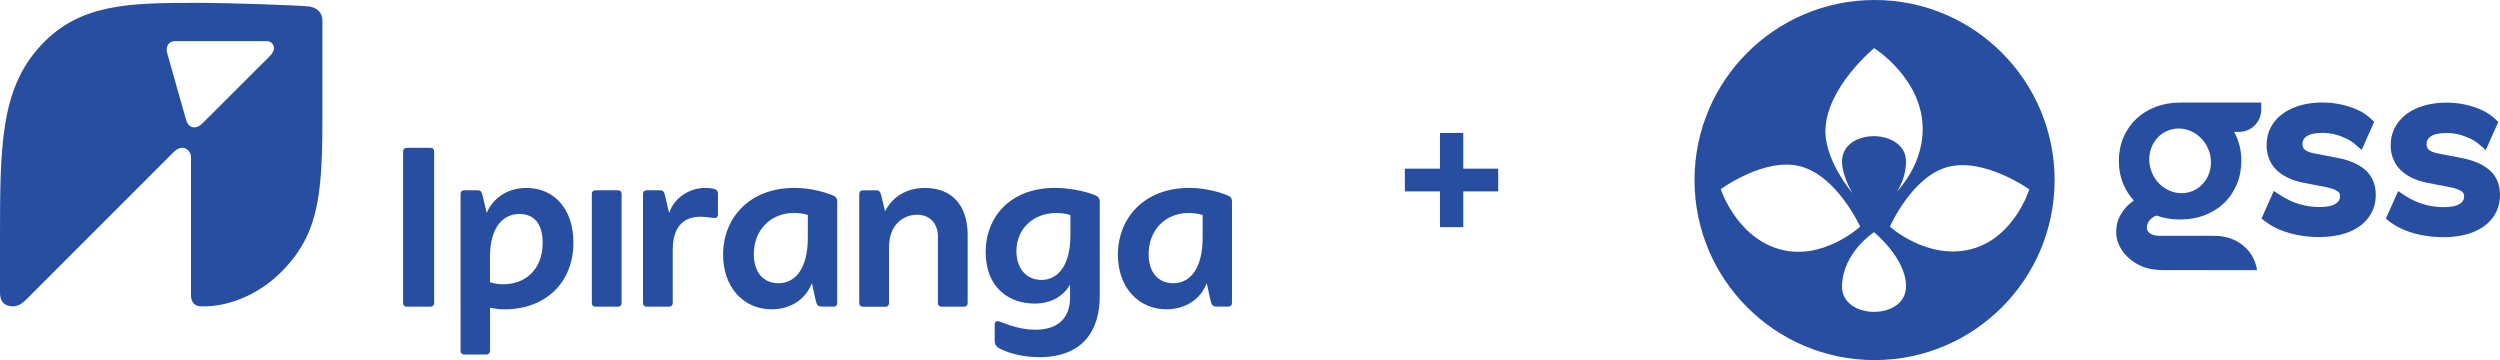 <?xml version="1.0" encoding="UTF-8"?>
<svg id="Layer_2" xmlns="http://www.w3.org/2000/svg" viewBox="0 0 419 60.34">
  <defs>
    <style>
      .cls-1 {
        fill: #274ea0;
      }
    </style>
  </defs>
  <g id="Layer_1-2" data-name="Layer_1">
    <g>
      <g>
        <path class="cls-1" d="M241.34,32.08h-5.89v-3.81h5.89v-5.99h3.91v5.99h5.85v3.81h-5.85v5.99h-3.91v-5.99Z"/>
        <g>
          <path class="cls-1" d="M45.22,9.41l-11.25,11.22c-.52.54-.99.72-1.39.72-.7,0-1.16-.48-1.39-1.26l-3.13-11.04c-.06-.24-.12-.48-.12-.72,0-.84.52-1.44,1.45-1.44h15.31c.64,0,1.22.48,1.22,1.2,0,.36-.23.84-.7,1.32M51.77,1.08c-1.45-.18-13.1-.6-18.67-.6-11.31,0-19.71.06-26.26,7.14C0,14.99,0,24.71,0,40.42v8.7c0,1.32.7,2.22,2.09,2.22.81,0,1.45-.24,2.61-1.44l24.47-24.47c.41-.42.93-.66,1.33-.66.81,0,1.51.66,1.51,1.62v23.15c0,1.08.64,1.8,1.62,1.8h.75c2.96,0,8.7-1.26,13.51-6.54,5.86-6.36,6.15-13.32,6.15-26.51V3.48c0-1.32-.87-2.22-2.26-2.4"/>
          <path class="cls-1" d="M72.11,24.77h-3.9c-.43,0-.65.22-.65.67v25.29c0,.45.22.67.65.67h3.9c.43,0,.65-.22.65-.67v-25.29c0-.45-.22-.67-.65-.67"/>
          <path class="cls-1" d="M84.4,47.64c-.81,0-1.57-.11-2.28-.34v-4.26c0-5.05,2.28-7.18,4.93-7.18s3.9,1.85,3.9,4.88c0,4.43-2.93,6.9-6.56,6.9M88.24,31.5c-3.3,0-5.63,1.77-6.67,4.18l-.7-2.95c-.16-.67-.38-.84-.81-.84h-2.22c-.43,0-.65.22-.65.67v26.24c0,.34.27.62.6.62h3.74c.33,0,.6-.28.6-.62v-7.23c.76.17,1.73.28,2.38.28,7.04,0,11.6-4.6,11.6-11.21,0-5.49-3.14-9.14-7.86-9.14"/>
          <path class="cls-1" d="M155.01,31.5c-2.98,0-5.42,1.4-6.67,3.93l-.65-2.69c-.16-.67-.38-.84-.81-.84h-2.22c-.43,0-.65.22-.65.67v18.17c0,.45.22.67.65.67h3.69c.43,0,.65-.22.65-.67v-9.31c0-3.53,2.17-5.44,4.72-5.44,2.01,0,3.47,1.35,3.47,3.64v11.1c0,.45.22.67.65.67h3.69c.43,0,.65-.22.65-.67v-11.38c0-4.88-2.6-7.85-7.15-7.85"/>
          <path class="cls-1" d="M201.56,39.85c0,5.05-2.01,7.62-4.93,7.62-2.44,0-4.12-1.74-4.12-4.88,0-4.04,2.82-6.9,6.72-6.9.76,0,1.63.11,2.33.34v3.81ZM205.95,32.84c-1.25-.56-3.85-1.35-6.61-1.35-7.64,0-11.98,5.1-11.98,11.21,0,5.49,3.47,9.14,8.13,9.14,3.18,0,5.74-1.68,6.76-4.4l.55,2.55c.27,1.23.43,1.4,1.19,1.4h1.84c.43,0,.65-.22.65-.67v-16.99c0-.39-.16-.73-.54-.9"/>
          <path class="cls-1" d="M174.52,46.91c-2.49,0-4.17-1.91-4.17-4.82,0-3.7,2.76-6.39,6.72-6.39.76,0,1.63.11,2.33.34v3.42c0,4.99-2.06,7.46-4.88,7.46M183.79,32.84c-.92-.5-3.96-1.35-6.99-1.35-7.37,0-11.6,4.77-11.6,10.76s3.96,8.63,8.18,8.63c2.83,0,4.92-1.29,5.96-3.2v2.14c0,3.7-2.22,5.44-5.85,5.44-2.17,0-4.01-.62-5.91-1.35-.38-.17-.87-.11-.87.45v2.75c0,.5.16.95.81,1.29,1.79.95,4.28,1.46,6.67,1.46,7.32,0,10.13-4.49,10.13-10.26v-15.87c0-.34-.16-.67-.54-.9"/>
          <path class="cls-1" d="M135.39,39.85c0,5.05-2.01,7.62-4.93,7.62-2.44,0-4.12-1.74-4.12-4.88,0-4.04,2.82-6.9,6.72-6.9.76,0,1.63.11,2.33.34v3.81ZM139.78,32.84c-1.25-.56-3.85-1.35-6.61-1.35-7.64,0-11.98,5.1-11.98,11.21,0,5.49,3.47,9.14,8.13,9.14,3.18,0,5.74-1.68,6.76-4.4l.55,2.55c.27,1.23.43,1.4,1.19,1.4h1.95c.38,0,.54-.28.54-.56v-17.1c0-.39-.16-.73-.54-.9"/>
          <path class="cls-1" d="M119.84,31.72c-.38-.17-1.14-.22-1.73-.22-2.38,0-5.09,1.51-5.96,4.2l-.7-2.97c-.16-.67-.38-.84-.81-.84h-2.22c-.43,0-.65.22-.65.67v18.17c0,.45.22.67.65.67h3.68c.43,0,.65-.22.65-.67v-8.8c0-3.76,1.63-5.61,4.71-5.61.54,0,1.03.06,1.79.17.76.11,1.08.06,1.08-.62v-3.2c0-.45,0-.73-.49-.95"/>
          <path class="cls-1" d="M103.53,31.89h-3.69c-.43,0-.65.22-.65.67v18.17c0,.45.22.67.65.67h3.69c.43,0,.65-.22.65-.67v-18.17c0-.45-.22-.67-.65-.67"/>
        </g>
      </g>
      <g>
        <path class="cls-1" d="M314.19,0c-16.66,0-30.18,13.49-30.19,30.16,0,16.66,13.49,30.18,30.16,30.19,16.66,0,30.18-13.49,30.19-30.16C344.35,13.52,330.85,0,314.19,0h0ZM314.1,8.06s8.29,5.2,8.14,13.78c-.07,4.43-2.25,7.96-4.33,10.33.86-1.38,1.52-3.08,1.54-5.06.06-5.63-10.75-5.8-10.73,0,0,1.65.92,3.9,1.78,5.29-2.14-2.58-4.63-6.81-4.56-10.56.14-7.17,8.16-13.77,8.16-13.77h0ZM298.22,41.76c-7.24-2.07-9.82-10.05-9.82-10.05,0,0,7.49-5.52,13.54-3.78,6.05,1.75,9.82,10.05,9.82,10.05,0,0-6.3,5.84-13.53,3.78h0ZM308.72,47.97c.09-5.64,5.37-9.06,5.37-9.06,0,0,5.36,4.35,5.36,9.07,0,5.79-10.82,5.64-10.73,0M330.28,41.78c-7.3,1.83-13.53-3.79-13.53-3.79,0,0,3.72-8.53,9.83-10.04,6.11-1.51,13.53,3.79,13.53,3.79,0,0-2.53,8.21-9.83,10.04"/>
        <path class="cls-1" d="M396.45,28.51h0c-1.08-.97-2.64-1.65-4.64-2.04l-3.99-.77c-.75-.15-1.28-.37-1.58-.66-.24-.23-.35-.51-.35-.91,0-.55.21-.94.67-1.27.56-.39,1.48-.59,2.73-.59.64,0,1.29.08,1.94.23.66.16,1.3.39,1.92.68.6.28,1.13.62,1.59,1.02l1.08.93,2.09-4.71-.53-.51c-.65-.62-1.44-1.14-2.34-1.54-.86-.38-1.79-.67-2.75-.88-.97-.2-1.97-.31-2.99-.31-1.78,0-3.38.27-4.76.82-1.44.57-2.58,1.39-3.39,2.46-.84,1.1-1.27,2.4-1.27,3.87,0,1.66.56,3.05,1.65,4.14,1.04,1.03,2.55,1.76,4.49,2.15l3.98.77c.84.18,1.46.42,1.84.71.25.19.35.43.35.81,0,.51-.21.88-.68,1.2-.58.39-1.51.59-2.77.59-.74,0-1.52-.08-2.3-.23-.78-.15-1.53-.38-2.24-.68-.73-.31-1.42-.68-2.07-1.11l-1.04-.68-2.06,4.63.66.5c.74.57,1.6,1.05,2.55,1.43.93.38,1.96.67,3.06.87,1.1.2,2.23.3,3.38.3,1.8,0,3.41-.26,4.8-.77,1.46-.54,2.61-1.36,3.43-2.43.84-1.1,1.27-2.4,1.27-3.87,0-1.73-.59-3.13-1.75-4.17h0Z"/>
        <path class="cls-1" d="M417.27,28.54l-.02-.02c-1.08-.96-2.64-1.64-4.64-2.03l-3.99-.77c-.75-.15-1.28-.37-1.58-.66-.24-.23-.35-.51-.35-.91,0-.55.21-.94.67-1.27.56-.39,1.48-.59,2.73-.59.64,0,1.29.08,1.94.23.66.16,1.3.39,1.92.68.6.28,1.13.63,1.59,1.02l1.08.93,2.09-4.71-.53-.51c-.65-.62-1.44-1.14-2.34-1.54-.86-.38-1.79-.67-2.75-.88-.97-.2-1.97-.31-2.99-.31-1.78,0-3.38.28-4.76.82-1.44.57-2.58,1.4-3.39,2.46-.84,1.1-1.27,2.4-1.27,3.87,0,1.66.56,3.05,1.65,4.14,1.04,1.03,2.55,1.76,4.49,2.15l3.98.77c.85.18,1.46.42,1.84.71.25.19.35.43.35.81,0,.51-.21.88-.67,1.2-.58.39-1.51.59-2.77.59-.74,0-1.52-.08-2.3-.23-.78-.15-1.53-.38-2.24-.68-.73-.31-1.42-.68-2.06-1.11l-1.02-.68-2.06,4.63.64.5c.74.57,1.6,1.05,2.55,1.43.93.38,1.96.67,3.06.87,1.1.2,2.23.3,3.38.3,1.8,0,3.41-.26,4.8-.77,1.46-.54,2.61-1.36,3.43-2.43.84-1.1,1.27-2.4,1.27-3.87,0-1.72-.58-3.12-1.73-4.16h0Z"/>
        <path class="cls-1" d="M378.98,18.41v-1.22h-4.96s0,0,0,0h-.63s-8,0-8,0c-1.48,0-2.86.24-4.11.72-1.25.48-2.34,1.16-3.25,2.02-.91.86-1.63,1.91-2.14,3.1-.51,1.19-.77,2.52-.77,3.93,0,1.42.26,2.74.76,3.92.44,1.02,1.02,1.93,1.75,2.73-.52.36-.94.72-1.27,1.07-.41.45-.79,1.01-1.14,1.68-.36.7-.54,1.51-.54,2.42,0,.03,0,.06,0,.08v.06c-.03,2.75,2.31,5.02,4.64,5.85,1.01.36,2.12.51,3.58.5,1.07,0,2.21-.01,3.47-.01,1.55,0,3.09,0,4.54.01.1,0,.22,0,.35,0h7.03c-.34-2.01-1.36-3.57-3.04-4.62-1.15-.72-2.43-1.09-3.92-1.12-1-.02-2.01-.02-2.98-.01h-.08c-.4,0-.81,0-1.21,0h-.08s0,0,0,0h-1.21c-.35,0-.67,0-.87,0h-2.96c-.68,0-1.22-.14-1.61-.41-.35-.24-.51-.55-.51-.96s.14-.83.43-1.2c.27-.35.66-.63,1.17-.83.58.21,1.19.38,1.82.49.68.12,1.4.18,2.14.18,1.48,0,2.86-.24,4.11-.72,1.25-.48,2.34-1.16,3.25-2.03.91-.86,1.63-1.92,2.14-3.13.51-1.21.76-2.54.77-3.96,0-1.77-.41-3.4-1.21-4.84h.81c2.06,0,3.73-1.67,3.73-3.72h0ZM367.51,32c-2.6,1.1-5.67-.27-6.84-3.05-1.17-2.78-.01-5.93,2.59-7.03,2.6-1.1,5.67.27,6.84,3.05,1.17,2.78.01,5.93-2.59,7.03"/>
      </g>
    </g>
  </g>
</svg>